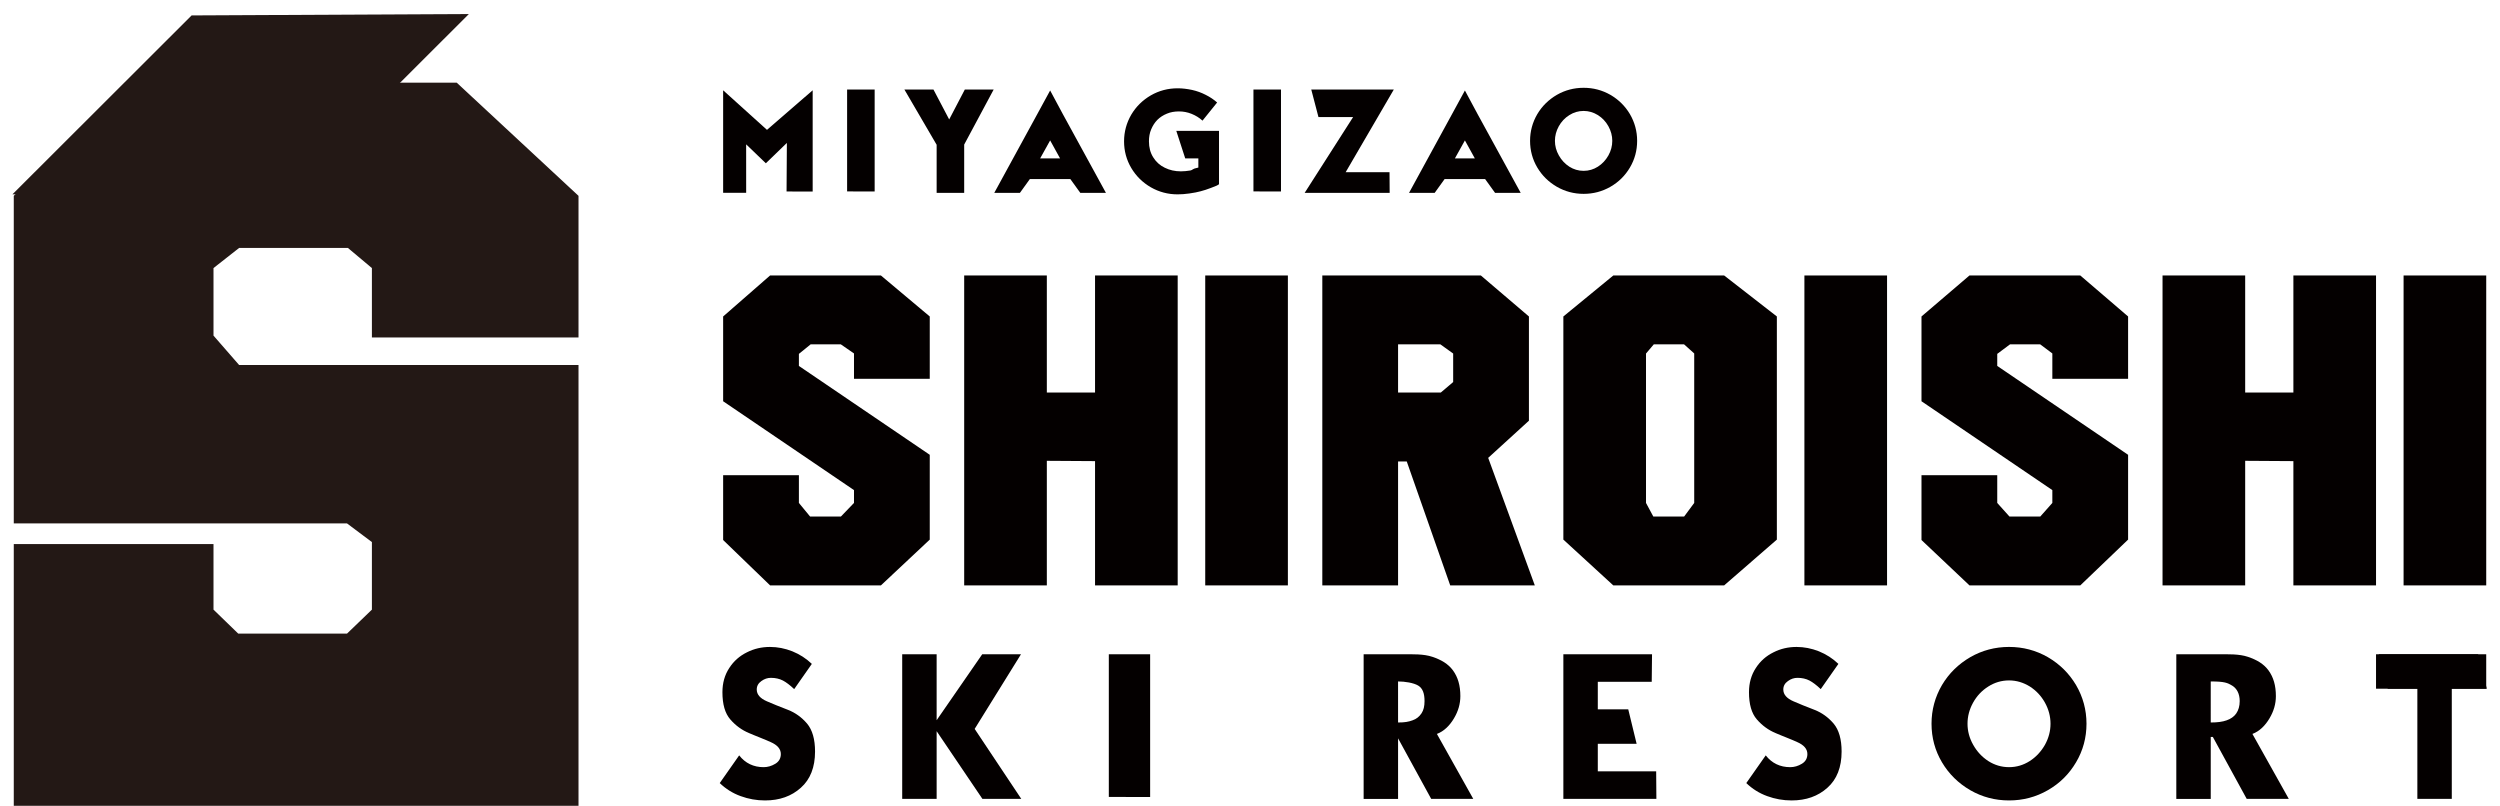 <?xml version="1.0" encoding="utf-8"?>
<!-- Generator: Adobe Illustrator 16.0.0, SVG Export Plug-In . SVG Version: 6.00 Build 0)  -->
<!DOCTYPE svg PUBLIC "-//W3C//DTD SVG 1.1//EN" "http://www.w3.org/Graphics/SVG/1.1/DTD/svg11.dtd">
<svg version="1.1" id="レイヤー_1" xmlns="http://www.w3.org/2000/svg" xmlns:xlink="http://www.w3.org/1999/xlink" x="0px"
	 y="0px" width="363px" height="117px" viewBox="0 0 363 117" enable-background="new 0 0 363 117" xml:space="preserve">
<g>
	<g>
		<g>
			<polygon fill="#040000" points="111.816,40 105,45.951 105,58.262 124,71.164 124,73.025 122.102,75 117.625,75 116,73.027 
				116,69 105,69 105,78.412 111.82,85 127.909,85 135,78.35 135,66.037 116,53.134 116,51.382 117.705,50 122.09,50 124,51.321 
				124,55 135,55 135,45.951 127.909,40 			"/>
			<polygon fill="#040000" points="159,57 152,57 152,40 140,40 140,85 152,85 152,66.91 159,66.955 159,85 171,85 171,40 159,40 
							"/>
			<rect x="175" y="40" fill="#040000" width="12" height="45"/>
			<path fill="#040000" d="M222,61.086V45.951L215.021,40H192v45h11V67h1.259l6.313,18h12.283l-6.77-18.519L222,61.086z M203,50
				h6.142L211,51.332v4.141L209.201,57H203V50z"/>
			<path fill="#040000" d="M234.252,40L227,45.951V78.35l7.252,6.65h16.094L258,78.35V45.951L250.346,40H234.252z M239,73.027
				V51.332L240.131,50h4.395L246,51.321v21.705L244.537,75h-4.477L239,73.027z"/>
			<rect x="262" y="40" fill="#040000" width="12" height="45"/>
			<polygon fill="#040000" points="285.965,40 279,45.951 279,58.262 298,71.164 298,73.025 296.25,75 291.772,75 290,73.027 
				290,69 279,69 279,78.412 285.968,85 302.058,85 309,78.35 309,66.037 290,53.134 290,51.382 291.854,50 296.237,50 298,51.321 
				298,55 309,55 309,45.951 302.058,40 			"/>
			<polygon fill="#040000" points="333,57 326,57 326,40 314,40 314,85 326,85 326,66.91 333,66.955 333,85 345,85 345,40 333,40 
							"/>
			<rect x="349" y="40" fill="#040000" width="12" height="45"/>
		</g>
		<g>
			<g>
				<path fill="#040000" d="M118,13.11v14.704l-3.791-0.01l0.045-7.052l-3.053,2.956l-2.86-2.749l0.003,7.04H105V13.11l6.366,5.747
					L118,13.11z"/>
				<path fill="#040000" d="M123,13h4v14.804l-4-0.01V13z"/>
				<path fill="#040000" d="M140,20.991V28h-4v-6.978L131.318,13h4.221l2.282,4.344L140.092,13h4.189L140,20.991z"/>
				<path fill="#040000" d="M155.415,26h-5.88l-1.441,2h-3.723l6.243-11.433l1.867-3.429l1.854,3.453L160.579,28h-3.722L155.415,26z
					 M153.923,23l-1.441-2.612L151.029,23H153.923z"/>
				<path fill="#040000" d="M174.603,17.517c-0.466-0.425-0.995-0.747-1.585-0.986c-0.58-0.236-1.193-0.353-1.836-0.353
					s-1.225,0.104-1.743,0.322c-0.539,0.218-1.005,0.521-1.39,0.902c-0.384,0.394-0.683,0.861-0.902,1.392
					c-0.217,0.506-0.32,1.086-0.32,1.73c0,0.891,0.206,1.67,0.621,2.321c0.406,0.656,0.955,1.163,1.671,1.506
					c0.704,0.352,1.483,0.528,2.343,0.528c0.344,0,0.958-0.043,1.383-0.125c0.416-0.083,0.156-0.229,1.156-0.424V23h-1.906l-1.297-4
					H177v7.705c0,0.155-0.596,0.354-1.178,0.582c-0.55,0.205-1.029,0.373-1.495,0.486c-0.427,0.115-0.967,0.229-1.64,0.32
					c-0.602,0.086-1.163,0.127-1.702,0.127c-1.402,0-2.693-0.344-3.886-1.027c-1.193-0.694-2.143-1.628-2.838-2.8
					c-0.694-1.173-1.047-2.469-1.047-3.868c0-1.389,0.354-2.686,1.048-3.879c0.695-1.17,1.648-2.105,2.842-2.801
					c1.191-0.683,2.489-1.024,3.89-1.024c0.664,0,1.358,0.081,2.094,0.237c0.694,0.154,1.357,0.394,1.98,0.715
					c0.643,0.32,1.191,0.695,1.659,1.109L174.603,17.517z"/>
				<path fill="#040000" d="M182,13h4v14.804l-4-0.01V13z"/>
				<path fill="#040000" d="M196.471,17h-5.03l-1.046-4h11.987l-6.991,12h6.368l0.021,3h-12.341L196.471,17z"/>
				<path fill="#040000" d="M215.639,26h-5.881l-1.441,2h-3.723l6.243-11.433l1.867-3.429l1.855,3.453L220.803,28h-3.723L215.639,26
					z M214.146,23l-1.442-2.612L211.252,23H214.146z"/>
				<path fill="#040000" d="M237.712,20.452c0,1.401-0.352,2.697-1.046,3.87c-0.695,1.18-1.641,2.115-2.832,2.798
					c-1.193,0.685-2.49,1.028-3.889,1.028c-1.401,0-2.698-0.344-3.89-1.028c-1.193-0.694-2.146-1.626-2.841-2.798
					c-0.695-1.173-1.048-2.469-1.048-3.87c0-1.39,0.353-2.687,1.048-3.878c0.695-1.172,1.647-2.105,2.841-2.801
					c1.191-0.684,2.488-1.025,3.89-1.025c1.398,0,2.695,0.342,3.889,1.025c1.191,0.695,2.137,1.629,2.832,2.801
					C237.36,17.765,237.712,19.062,237.712,20.452z M225.776,20.452c0,0.737,0.187,1.442,0.57,2.115
					c0.383,0.685,0.891,1.225,1.515,1.63c0.632,0.404,1.326,0.609,2.084,0.609c0.747,0,1.441-0.205,2.074-0.609
					c0.633-0.405,1.14-0.955,1.523-1.63c0.373-0.673,0.561-1.378,0.561-2.115c0-0.735-0.188-1.44-0.561-2.116
					c-0.373-0.673-0.881-1.213-1.514-1.617c-0.654-0.404-1.349-0.611-2.084-0.611c-0.758,0-1.452,0.207-2.084,0.611
					c-0.645,0.404-1.151,0.944-1.526,1.617C225.963,19.011,225.776,19.716,225.776,20.452z"/>
			</g>
		</g>
		<g>
			<g>
				<path fill="#040000" d="M115.315,100.059c-0.615-0.586-1.157-0.992-1.636-1.246c-0.497-0.256-1.082-0.391-1.741-0.391
					c-0.497,0-0.947,0.15-1.382,0.465c-0.45,0.316-0.676,0.721-0.676,1.23c0,0.721,0.495,1.291,1.472,1.711
					c0.825,0.361,1.86,0.781,3.076,1.246c1.067,0.42,1.981,1.082,2.763,1.996c0.766,0.916,1.155,2.268,1.155,4.053
					c0,2.281-0.691,4.039-2.058,5.254c-1.363,1.23-3.091,1.846-5.207,1.846c-1.217,0-2.402-0.209-3.543-0.629
					c-1.154-0.42-2.16-1.051-3.031-1.893l2.821-4.021c0.9,1.141,2.087,1.711,3.558,1.711c0.586,0,1.156-0.166,1.696-0.496
					c0.525-0.314,0.796-0.795,0.796-1.41c0-0.736-0.495-1.307-1.487-1.742c-0.298-0.135-0.81-0.359-1.531-0.645l-0.78-0.314
					l-0.795-0.332c-1.051-0.434-1.967-1.096-2.746-1.996c-0.767-0.885-1.142-2.191-1.142-3.947c0-1.336,0.33-2.508,0.991-3.512
					c0.645-1.006,1.501-1.756,2.566-2.281c1.036-0.525,2.146-0.781,3.348-0.781c1.097,0,2.176,0.211,3.242,0.631
					c1.066,0.436,2.011,1.035,2.836,1.83L115.315,100.059z"/>
				<path fill="#040000" d="M136,106.166V116h-5V95h5v9.576L142.618,95h5.628l-6.725,10.838l6.77,10.162h-5.644L136,106.166z"/>
				<path fill="#040000" d="M161,95h6v20.729l-6-0.016V95z"/>
				<path fill="#040000" d="M198,116V95h5.534c1.667,0,3.152-0.062,4.458,0.374c1.277,0.436,2.267,0.999,2.986,1.976
					c0.707,0.975,1.065,2.178,1.065,3.725c0,1.141-0.314,2.201-0.93,3.236c-0.615,1.037-1.441,1.868-2.476,2.257l5.282,9.433h-6.109
					l-4.924-9H203v9H198z M203,104.906c1,0,1.52-0.105,2.105-0.316c0.571-0.195,0.978-0.539,1.292-1.004
					c0.316-0.467,0.446-1.051,0.446-1.787c0-1.096-0.256-1.846-0.918-2.252c-0.676-0.404-1.926-0.6-2.926-0.6V104.906z"/>
				<path fill="#040000" d="M240.506,116H227V95h12.875l-0.044,4H232v4h4.423l1.215,5H232v4h8.476L240.506,116z"/>
				<path fill="#040000" d="M264.37,100.059c-0.615-0.586-1.156-0.992-1.636-1.246c-0.497-0.256-1.081-0.391-1.74-0.391
					c-0.497,0-0.947,0.15-1.382,0.465c-0.45,0.316-0.676,0.721-0.676,1.23c0,0.721,0.495,1.291,1.472,1.711
					c0.824,0.361,1.86,0.781,3.075,1.246c1.067,0.42,1.981,1.082,2.764,1.996c0.765,0.916,1.155,2.268,1.155,4.053
					c0,2.281-0.691,4.039-2.058,5.254c-1.364,1.23-3.092,1.846-5.206,1.846c-1.218,0-2.403-0.209-3.544-0.629
					c-1.155-0.42-2.16-1.051-3.031-1.893l2.821-4.021c0.9,1.141,2.086,1.711,3.558,1.711c0.586,0,1.156-0.166,1.695-0.496
					c0.526-0.314,0.796-0.795,0.796-1.41c0-0.736-0.495-1.307-1.486-1.742c-0.299-0.135-0.809-0.359-1.531-0.645l-0.78-0.314
					l-0.796-0.332c-1.049-0.434-1.965-1.096-2.745-1.996c-0.767-0.885-1.142-2.191-1.142-3.947c0-1.336,0.33-2.508,0.992-3.512
					c0.645-1.006,1.5-1.756,2.565-2.281c1.036-0.525,2.146-0.781,3.348-0.781c1.096,0,2.175,0.211,3.242,0.631
					c1.065,0.436,2.011,1.035,2.835,1.83L264.37,100.059z"/>
				<path fill="#040000" d="M302.959,105.086c0,2.027-0.511,3.902-1.516,5.598c-1.008,1.713-2.371,3.063-4.099,4.053
					c-1.726,0.992-3.602,1.486-5.628,1.486s-3.902-0.494-5.63-1.486c-1.726-1.004-3.107-2.355-4.112-4.053
					c-1.006-1.695-1.516-3.57-1.516-5.598c0-2.012,0.51-3.889,1.516-5.613c1.005-1.697,2.387-3.047,4.112-4.053
					c1.728-0.99,3.604-1.486,5.63-1.486s3.902,0.496,5.628,1.486c1.728,1.006,3.091,2.355,4.099,4.053
					C302.448,101.197,302.959,103.074,302.959,105.086z M285.684,105.086c0,1.066,0.27,2.086,0.824,3.063
					c0.555,0.99,1.291,1.771,2.191,2.355c0.916,0.586,1.921,0.887,3.018,0.887c1.081,0,2.086-0.301,3.002-0.887
					c0.914-0.584,1.649-1.381,2.207-2.355c0.539-0.977,0.809-1.996,0.809-3.063s-0.27-2.086-0.809-3.063
					c-0.542-0.975-1.277-1.756-2.193-2.342c-0.945-0.584-1.95-0.885-3.016-0.885c-1.097,0-2.102,0.301-3.018,0.885
					c-0.93,0.586-1.666,1.367-2.207,2.342C285.953,103,285.684,104.02,285.684,105.086z"/>
				<path fill="#040000" d="M316,116V95h5.948c1.667,0,3.151-0.062,4.458,0.374c1.277,0.436,2.267,0.999,2.986,1.976
					c0.707,0.975,1.066,2.178,1.066,3.725c0,1.141-0.314,2.201-0.93,3.236c-0.615,1.037-1.442,1.868-2.477,2.257l5.282,9.433h-6.109
					l-4.922-9H321v9H316z M321,104.906c1,0,1.727-0.105,2.313-0.316c0.57-0.195,1.082-0.539,1.396-1.004
					c0.314-0.467,0.497-1.051,0.497-1.787c0-1.096-0.438-1.846-1.1-2.252c-0.676-0.404-1.107-0.6-3.107-0.6V104.906z"/>
				<path fill="#040000" d="M351,100h-4.299l-1.306-5h14.425l1.26,5H356v16h-5V100z"/>
			</g>
			<rect x="345" y="95" fill="#040000" width="16" height="5"/>
		</g>
	</g>
	<g>
		<g>
			<path fill="#231815" d="M2,58V28.437L18.796,12h47.515L84,28.437V49H54V38.923L50.515,36H34.721L31,38.923v9.808L34.721,53H84
				v15.223V117H66.311H18.796H2V79h29v9.518L34.592,92h15.794L54,88.518v-9.809L50.386,76H2"/>
		</g>
		<polygon fill="#231815" points="42.068,28.011 1.809,28.214 27.822,2.239 68.082,2.036 		"/>
	</g>
</g>
</svg>
